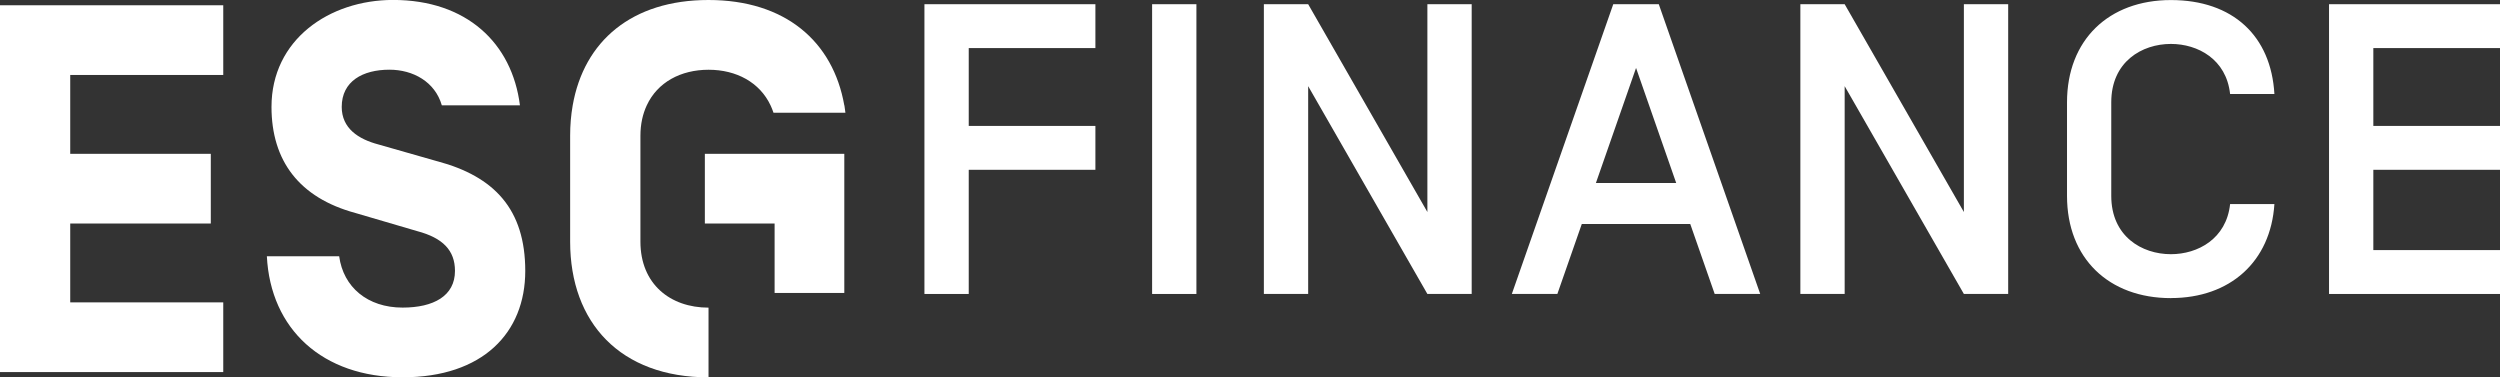 <?xml version="1.0" encoding="UTF-8"?><svg id="Calque_2" xmlns="http://www.w3.org/2000/svg" viewBox="0 0 469.53 70.87"><rect x="0" y="0" width="469.53" height="70.87" fill="#333333" stroke="none"/><g id="Calque_1-2"><g><polygon points="0 69.88 41.93 69.88 41.93 56.79 13.19 56.79 13.19 41.98 39.59 41.98 39.59 28.89 13.19 28.89 13.19 14.08 41.93 14.08 41.93 .99 0 .99 0 69.88" style="fill:#fff;"/><path d="M82.17,30.3l-11.1-3.17c-3.74-.99-6.89-3.01-6.89-7.05,0-4.82,3.94-6.99,8.96-6.99,4.43,0,8.56,2.26,9.84,6.69h14.67c-1.48-11.71-10.04-19.79-23.82-19.79-12.01,0-22.84,7.48-22.84,20.08,0,10.14,5.22,17.07,15.75,19.93l11.62,3.41c4.82,1.28,7.09,3.63,7.09,7.47,0,4.72-4.04,6.89-9.84,6.89-6.59,0-11.12-3.84-11.91-9.64h-13.58c.69,13.68,10.43,22.73,25.5,22.73s23.03-8.37,23.03-19.97-5.83-17.74-16.46-20.59" style="fill:#fff;"/><polygon points="132.38 28.89 132.38 41.98 145.48 41.98 145.48 55.02 158.57 55.02 158.57 28.89 132.38 28.89" style="fill:#fff;"/><path d="M158.57,19.79h0c-2.11-12.02-11.1-19.79-25.51-19.79s-23.39,7.74-25.5,19.79c-.32,1.81-.48,3.72-.48,5.71v19.88c0,15.25,9.45,25.49,25.99,25.49v-13.09c-7.19,0-12.79-4.43-12.79-12.4V25.5c0-2.18,.43-4.08,1.19-5.71,2.01-4.34,6.39-6.69,11.61-6.69s9.61,2.37,11.64,6.69h0c.21,.44,.39,.9,.55,1.38h13.51c-.06-.46-.11-.92-.19-1.38Z" style="fill:#fff;"/><g><path d="M181.94,23.65h23.79v8.24h-23.79v23.32h-8.32V.79h32.11V9.03h-23.79v14.62Z" style="fill:#fff;"/><path d="M224.7,55.21h-8.32V.79h8.32V55.21Z" style="fill:#fff;"/><path d="M276.4,55.21h-8.32l-22.39-39.03V55.21h-8.32V.79h8.32l22.39,39.03V.79h8.32V55.21Z" style="fill:#fff;"/><path d="M317.45,42.07h-20.37l-4.59,13.14h-8.55L302.99,.79h8.55l19.05,54.42h-8.55l-4.59-13.14Zm-2.64-7.7l-7.54-21.61-7.54,21.61h15.08Z" style="fill:#fff;"/><path d="M377.16,55.21h-8.32l-22.39-39.03V55.21h-8.32V.79h8.32l22.39,39.03V.79h8.32V55.21Z" style="fill:#fff;"/><path d="M407.72,55.99c-11.66,0-19.51-7.46-19.51-19.2V19.22C388.21,7.48,396.06,.01,407.72,.01s18.82,6.76,19.44,17.65h-8.32c-.7-6.53-6.06-9.41-11.12-9.41-5.44,0-11.2,3.34-11.2,10.96v17.57c0,7.62,5.75,10.96,11.2,10.96,5.05,0,10.42-2.88,11.12-9.41h8.32c-.7,10.81-8.32,17.65-19.44,17.65Z" style="fill:#fff;"/><path d="M445.74,23.65h23.79v8.24h-23.79v15.08h23.79v8.24h-32.11V.79h32.11V9.03h-23.79v14.62Z" style="fill:#fff;"/></g></g></g></svg>